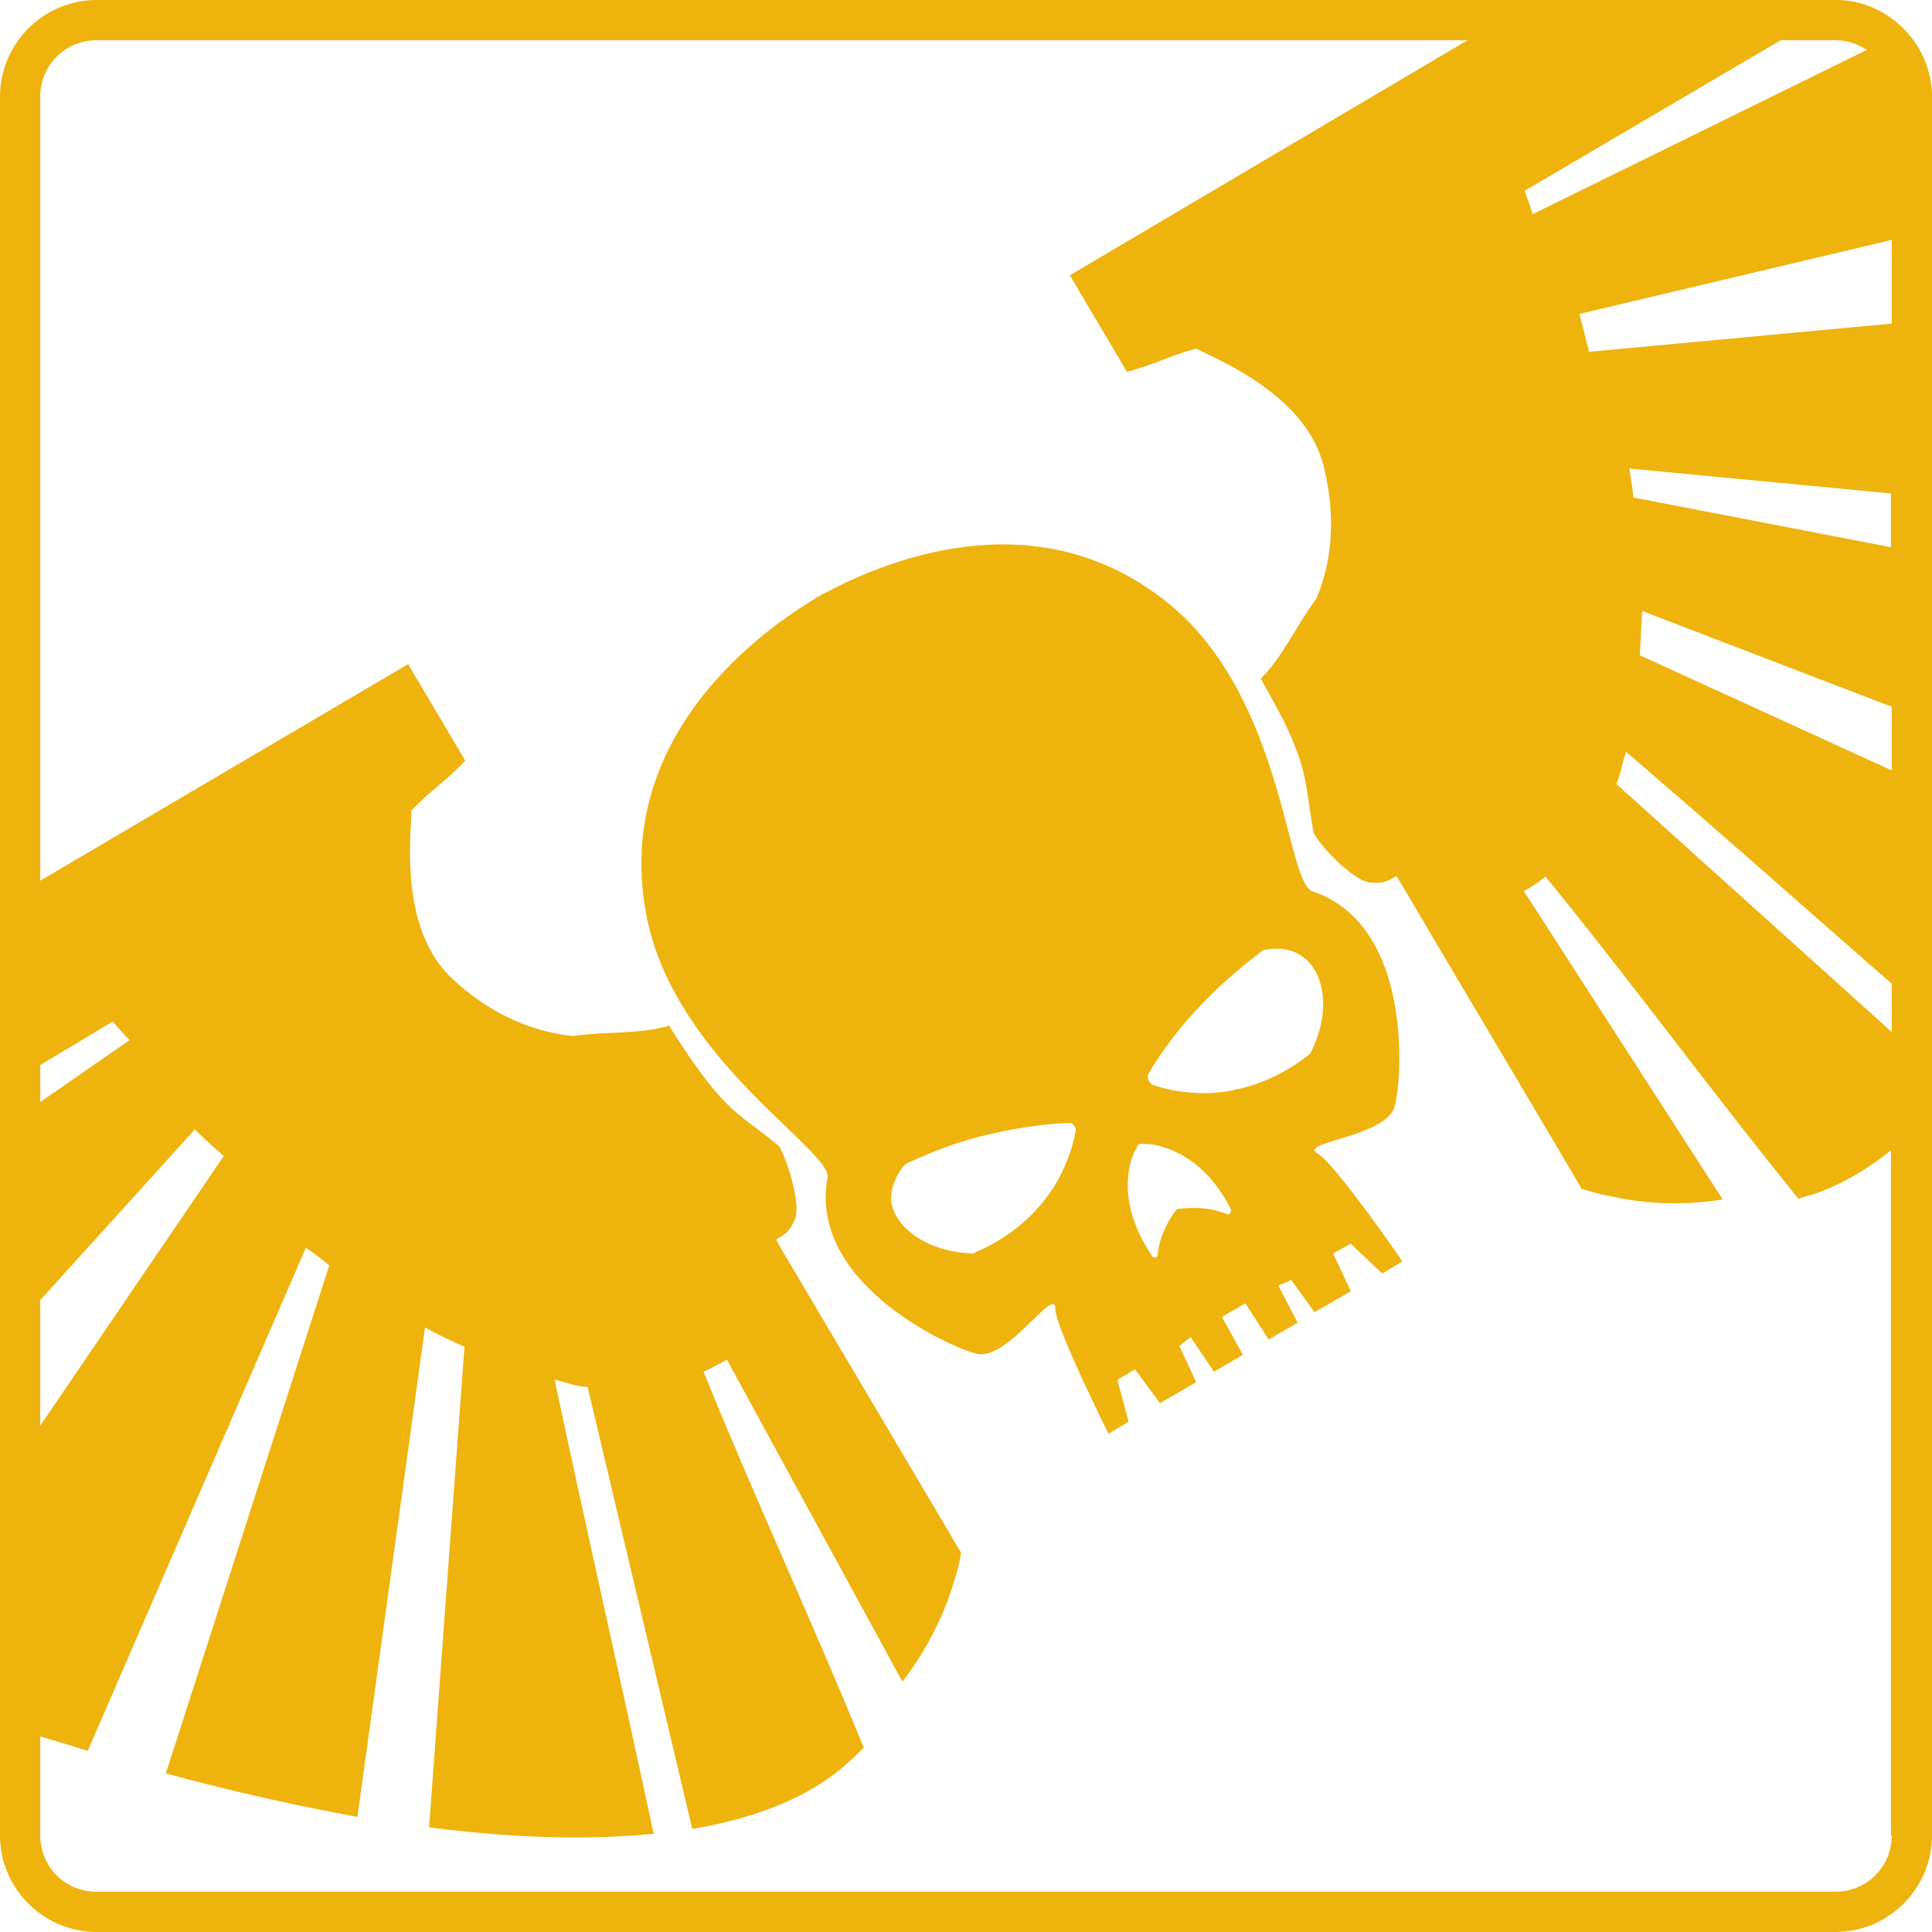 <?xml version="1.0" encoding="utf-8"?>
<!-- Generator: Adobe Illustrator 27.7.0, SVG Export Plug-In . SVG Version: 6.00 Build 0)  -->
<svg version="1.1" id="Layer_1" xmlns="http://www.w3.org/2000/svg" xmlns:xlink="http://www.w3.org/1999/xlink" x="0px" y="0px"
	 viewBox="0 0 240 240" style="enable-background:new 0 0 240 240;" xml:space="preserve">
<style type="text/css">
	.st0{fill:#EFB30E;}
</style>
<g>
	<path class="st0" d="M163.7,143.3c-2.6-1.4,8.2-2,9.5-5.7c0.8-2,2.9-22.5-10.2-26.9c-3.2-1.1-3.5-23.4-17.2-35.2l0,0
		c-16.2-13.8-35.2-6.1-43-2c0,0-0.7,0.3-1.8,1l0,0l0,0c-1.1,0.7-1.7,1.1-1.7,1.1c-7.3,4.8-23.2,17.8-18.9,38.6
		c3.7,17.7,23,28.7,22.4,32.1c-2.5,13.6,16.5,21.6,18.7,21.9c3.9,0.6,9.6-8.6,9.6-5.6c0,2.3,6.6,15.5,6.6,15.5l2.5-1.5l-1.4-5.2
		l2.2-1.3l3.1,4.2l4.5-2.6l-2.1-4.5l1.4-1.1l2.9,4.3l3.6-2.1l-2.6-4.7l2.9-1.7l2.9,4.5l3.6-2.1l-2.4-4.6l1.6-0.7l2.9,4l4.5-2.6
		l-2.2-4.7l2.2-1.2l3.9,3.7l2.5-1.5C174.2,156.6,165.7,144.4,163.7,143.3z M133.6,140.6c-0.3,1.7-1,3.9-2.3,6.2
		c-3.2,5.5-8.1,7.9-10.2,8.8c-0.1,0.1-0.3,0.1-0.4,0.1c-5.7-0.2-9.7-3.4-10-6.6c0-0.5-0.1-2.2,1.6-4.3c0.1-0.1,0.2-0.2,0.4-0.3
		c2.8-1.3,6.4-2.8,10.7-3.7c3.5-0.8,6.6-1.2,9.3-1.3C133.2,139.4,133.8,140,133.6,140.6L133.6,140.6z M152.4,150.8
		c-0.8-0.3-1.8-0.6-3-0.7c-1.3-0.1-2.4,0-3.2,0.1c-0.5,0.6-1.1,1.5-1.6,2.7c-0.5,1.1-0.7,2.1-0.8,3c0,0.3-0.5,0.5-0.7,0.1
		c-1.4-2.1-4-6.6-2.6-11.8c0.2-0.7,0.5-1.4,1-2.1c0.8,0,1.6,0,2.3,0.2c5.3,1.3,8,5.7,9.1,7.9C153,150.6,152.7,151,152.4,150.8z
		 M162.8,130.8c-0.1,0.1-0.2,0.2-0.3,0.3c-1.8,1.4-6.2,4.5-12.6,4.7c-2.7,0-4.9-0.4-6.6-1c-0.6-0.2-0.9-1-0.6-1.5
		c1.4-2.3,3.2-4.9,5.6-7.5c3-3.3,5.9-5.7,8.4-7.6c0.1-0.1,0.3-0.2,0.4-0.2c2.6-0.5,4.1,0.4,4.5,0.7
		C164.6,120.6,165.4,125.7,162.8,130.8L162.8,130.8z"/>
	<path class="st0" d="M229.6,0.1C229,0,228.5,0,228,0h-37.3H12C5.4,0,0,5.4,0,12v100.3v22.9v5.2V167v17.4v29.6V228
		c0,6.6,5.4,12,12,12h216c6.6,0,12-5.4,12-12v-89.9v-5.4v-6.2V98v-8.3V69v-7.3v-22V28.7V12c0-3.2-1.3-6.1-3.3-8.2
		C234.8,1.8,232.4,0.5,229.6,0.1z M228,5c1.4,0,2.7,0.4,3.9,1.2l-41.5,20.4c-0.3-1-0.7-2-1-2.9L221.2,5H228z M5,132.3l9-5.4
		c0.6,0.7,1.3,1.5,2.1,2.3L5,136.9V132.3z M5,161.5l19.2-21.2c1.1,1.1,2.3,2.2,3.6,3.3L5,177.1V161.5z M235,228c0,3.9-3.1,7-7,7H12
		c-3.9,0-7-3.1-7-7v-12.3c2,0.6,4,1.2,5.9,1.8L38,155c1,0.7,2,1.4,2.9,2.2l-20.3,63.1c8.8,2.4,16.7,4.1,23.8,5.4l8.4-60.8
		c1.6,0.9,3.3,1.7,4.9,2.4L53.3,227c11.6,1.5,20.8,1.5,27.9,0.8c-3.8-17.8-8.6-38.9-12.3-56.4c1.8,0.4,2.5,0.8,4.1,0.9L86,227.2
		c11.8-2,17.1-6.2,19.3-8.2c0.7-0.6,1.4-1.3,2-1.9c-6.2-15.2-13.8-31.6-19.9-46.7c1.1-0.5,2-1,2.9-1.5l21.8,40
		c2.3-3,4.8-7.1,6.4-12.4c0.4-1.2,0.7-2.4,0.9-3.6c-7.6-12.9-15.3-25.8-22.9-38.7c-0.3-0.6,1.3-0.2,2.3-2.9c0.6-1.6-0.7-6.5-2-8.9
		c-4.4-3.7-6.1-3.9-10.5-10.2c0,0.1-2.2-3.2-3.2-4.8c-3.5,1.1-7.7,0.7-12,1.3c-2.3-0.3-8.5-1.1-15-7.2c-6.8-6.4-4.9-18.9-5-20.8
		c2.8-2.9,3.9-3.3,6.7-6.2l-7.1-12L5,109.4V12c0-3.9,3.1-7,7-7h170.3l-49.4,29.2l7.1,12c3.9-1.1,4.7-1.8,8.6-2.9
		c1.7,1,13.5,5.4,15.8,14.5c2.2,8.7,0,14.5-0.9,16.6c-2.6,3.5-4.2,7.3-6.9,9.9c1,1.7,2.8,5.1,2.8,5.1c3.3,6.8,2.7,8.4,3.8,14.1
		c1.4,2.4,5.1,5.8,6.8,6.1c2.8,0.4,3.2-1.1,3.6-0.6c7.6,12.9,15.3,25.8,22.9,38.7c1.1,0.3,2.3,0.7,3.6,0.9c5.3,1.2,10.1,1,13.9,0.4
		l-24.7-38.3c0.9-0.5,1.8-1.1,2.7-1.8c10.3,12.6,21,27.2,31.4,40c0.9-0.3,1.8-0.5,2.6-0.8c1.8-0.7,4.9-2,8.9-5.2V228z M235,128.2
		l-34.2-30.8c0.6-1.5,0.6-2.3,1.2-4c10.3,8.8,22,19.2,33,28.8V128.2z M235,95.7l-31.3-14.3c0.1-1.8,0.2-3.6,0.3-5.5l31,11.9V95.7z
		 M235,68l-32.1-6.2c-0.1-1.2-0.3-2.4-0.5-3.6l32.5,3.1V68z M235,40.2l-37.6,3.5c-0.4-1.6-0.8-3.2-1.2-4.7l38.8-9.2V40.2z"/>
</g>
</svg>

